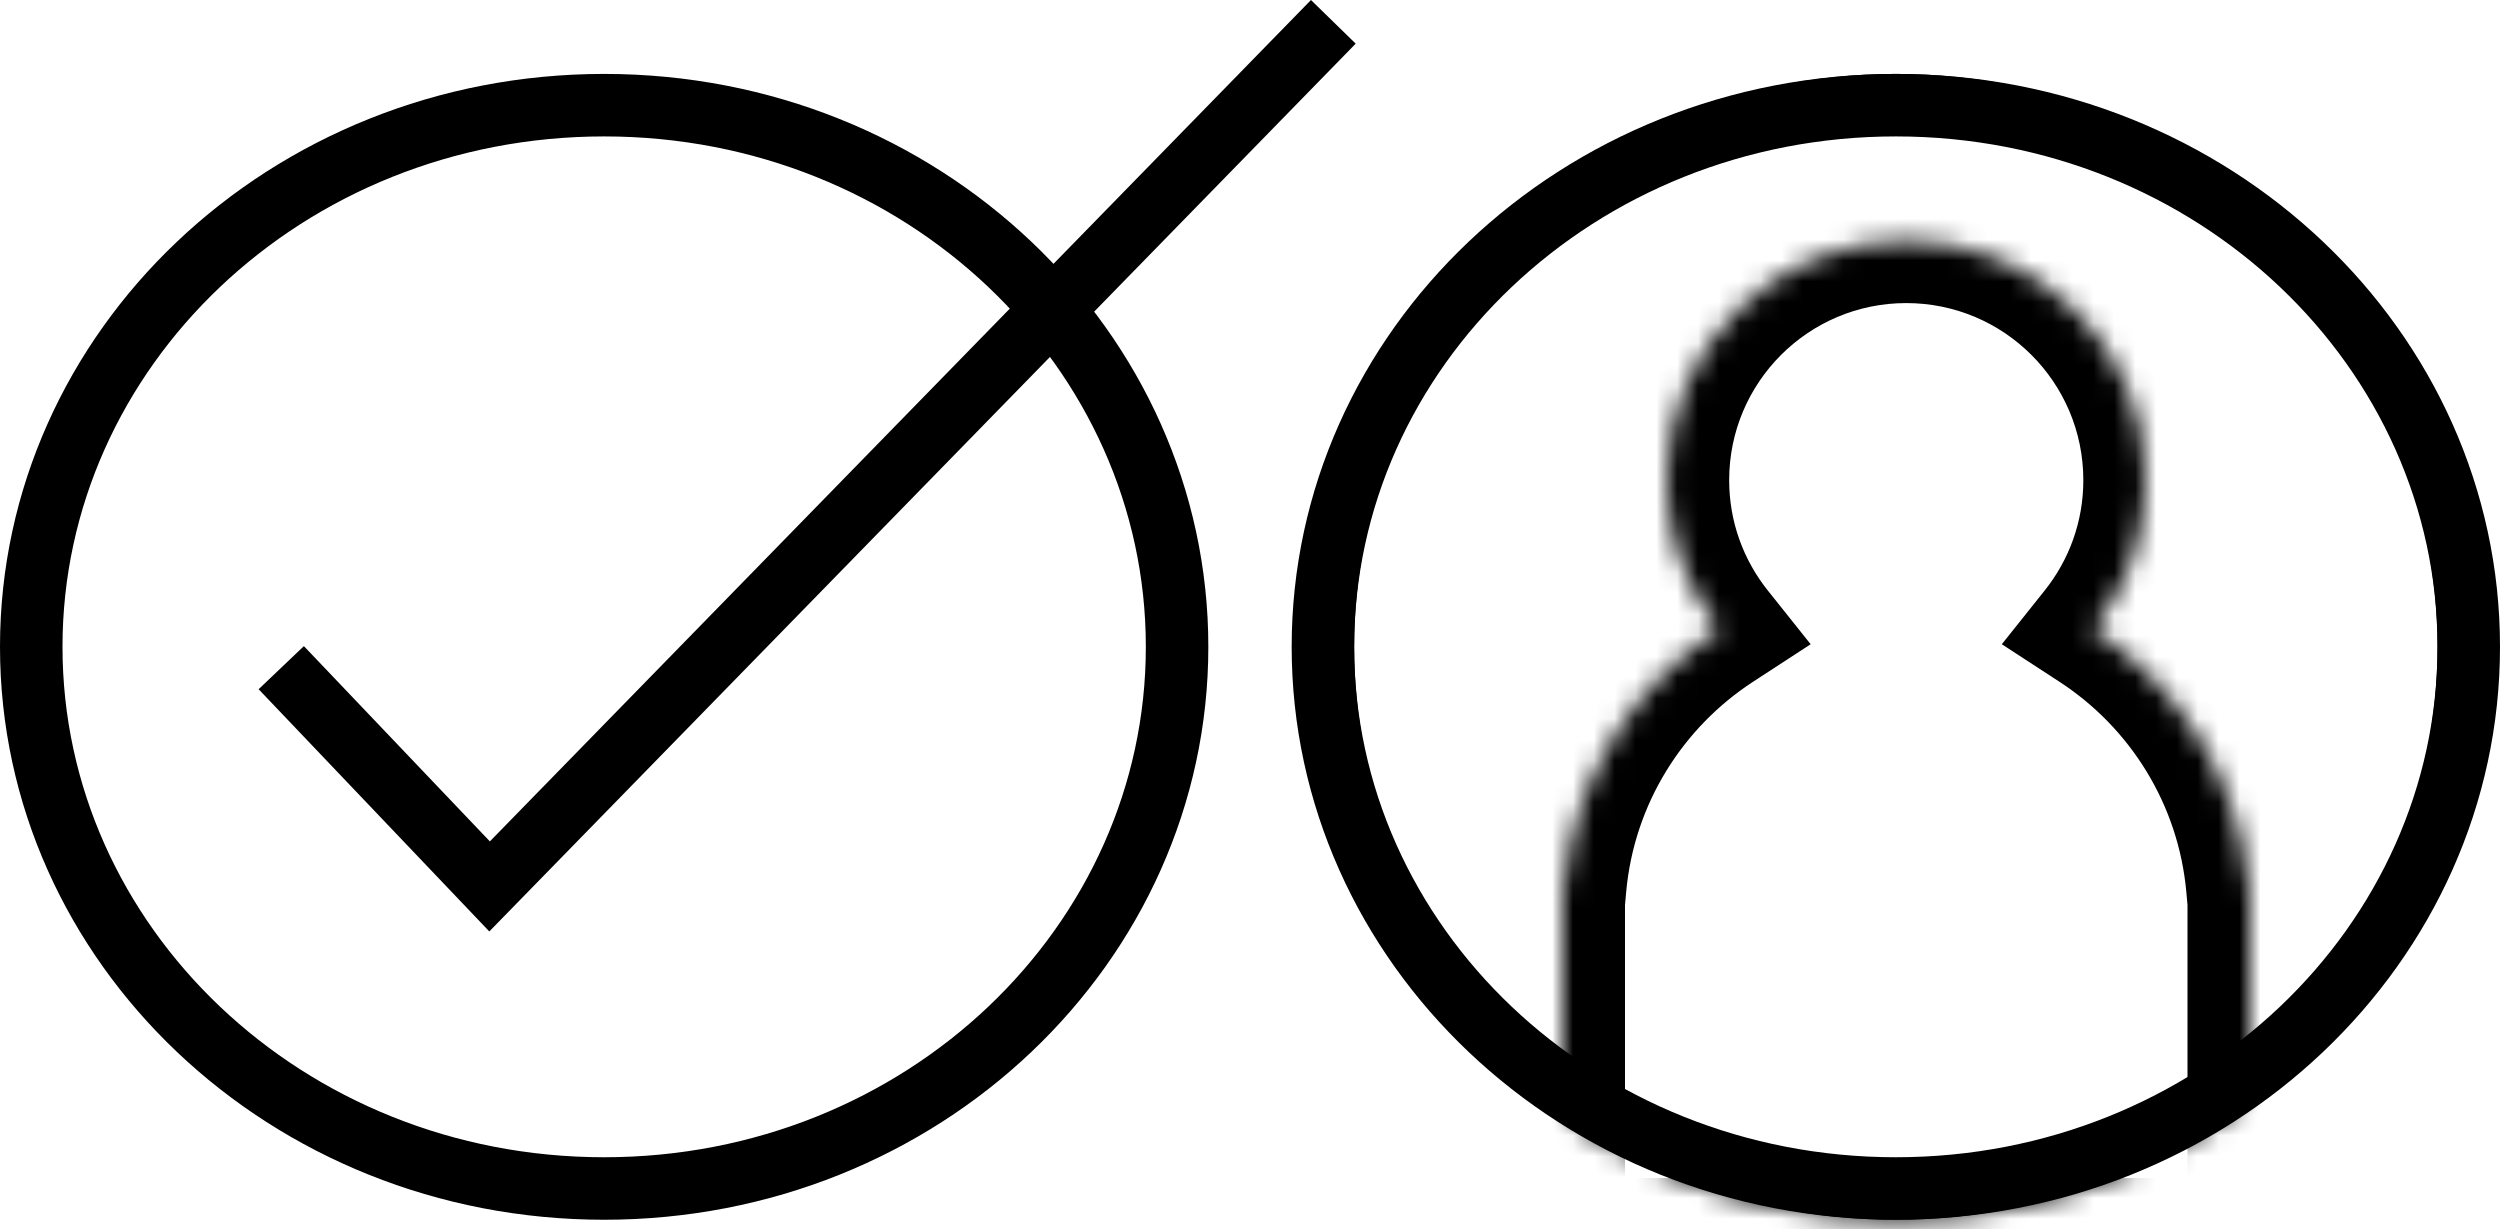 <svg width="120" height="59" viewBox="0 0 120 59" fill="none" xmlns="http://www.w3.org/2000/svg">
<path d="M91 4.548C105.929 4.548 118 16.429 118 31.048C118 45.666 105.929 57.548 91 57.548C76.071 57.548 64 45.666 64 31.048C64 16.429 76.071 4.548 91 4.548Z" stroke="black" stroke-width="2"/>
<mask id="mask0_748_745" style="mask-type:alpha" maskUnits="userSpaceOnUse" x="63" y="3" width="56" height="56">
<path d="M91 5.048C105.661 5.048 117.5 16.714 117.5 31.048C117.5 45.382 105.661 57.048 91 57.048C76.339 57.048 64.5 45.382 64.5 31.048C64.5 16.714 76.339 5.048 91 5.048Z" fill="#D9D9D9" stroke="black" stroke-width="3"/>
</mask>
<g mask="url(#mask0_748_745)">
</g>
<mask id="mask1_748_745" style="mask-type:alpha" maskUnits="userSpaceOnUse" x="63" y="3" width="56" height="56">
<path d="M91 5.548C105.394 5.548 117 16.998 117 31.048C117 45.097 105.394 56.548 91 56.548C76.606 56.548 65 45.097 65 31.048C65 16.998 76.606 5.548 91 5.548Z" fill="#D9D9D9" stroke="black" stroke-width="4"/>
</mask>
<g mask="url(#mask1_748_745)">
<mask id="path-4-inside-1_748_745" fill="white">
<path d="M91.5 11.548C97.851 11.548 103 16.697 103 23.048C103 25.758 102.06 28.246 100.492 30.212C104.617 32.898 107.466 37.379 107.932 42.548H108V59.548H97.17C95.402 60.195 93.492 60.548 91.5 60.548C89.508 60.548 87.598 60.195 85.83 59.548H75V42.548H75.068C75.534 37.38 78.382 32.898 82.507 30.212C80.939 28.247 80 25.757 80 23.048C80 16.697 85.149 11.548 91.5 11.548Z"/>
</mask>
<path d="M100.492 30.212L98.147 28.341L96.087 30.923L98.855 32.726L100.492 30.212ZM107.932 42.548L104.944 42.817L105.19 45.548H107.932V42.548ZM108 42.548H111V39.548H108V42.548ZM108 59.548V62.548H111V59.548H108ZM97.17 59.548V56.548H96.638L96.139 56.73L97.17 59.548ZM85.83 59.548L86.861 56.73L86.362 56.548H85.83V59.548ZM75 59.548H72V62.548H75V59.548ZM75 42.548V39.548H72V42.548H75ZM75.068 42.548V45.548H77.81L78.056 42.817L75.068 42.548ZM82.507 30.212L84.144 32.726L86.912 30.923L84.852 28.341L82.507 30.212ZM91.5 11.548V14.548C96.194 14.548 100 18.353 100 23.048H103H106C106 15.04 99.508 8.548 91.5 8.548V11.548ZM103 23.048H100C100 25.051 99.308 26.886 98.147 28.341L100.492 30.212L102.837 32.083C104.812 29.607 106 26.464 106 23.048H103ZM100.492 30.212L98.855 32.726C102.237 34.928 104.563 38.597 104.944 42.817L107.932 42.548L110.92 42.279C110.368 36.162 106.997 30.868 102.129 27.698L100.492 30.212ZM107.932 42.548V45.548H108V42.548V39.548H107.932V42.548ZM108 42.548H105V59.548H108H111V42.548H108ZM108 59.548V56.548H97.17V59.548V62.548H108V59.548ZM97.17 59.548L96.139 56.73C94.696 57.258 93.135 57.548 91.5 57.548V60.548V63.548C93.849 63.548 96.107 63.131 98.201 62.365L97.17 59.548ZM91.5 60.548V57.548C89.865 57.548 88.304 57.258 86.861 56.73L85.83 59.548L84.799 62.365C86.893 63.131 89.151 63.548 91.5 63.548V60.548ZM85.83 59.548V56.548H75V59.548V62.548H85.83V59.548ZM75 59.548H78V42.548H75H72V59.548H75ZM75 42.548V45.548H75.068V42.548V39.548H75V42.548ZM75.068 42.548L78.056 42.817C78.437 38.597 80.763 34.928 84.144 32.726L82.507 30.212L80.869 27.698C76.002 30.869 72.632 36.163 72.081 42.279L75.068 42.548ZM82.507 30.212L84.852 28.341C83.692 26.886 83 25.052 83 23.048H80H77C77 26.463 78.186 29.607 80.162 32.083L82.507 30.212ZM80 23.048H83C83 18.353 86.806 14.548 91.5 14.548V11.548V8.548C83.492 8.548 77 15.04 77 23.048H80Z" fill="black" mask="url(#path-4-inside-1_748_745)"/>
</g>
<path d="M91 5.048C106.264 5.048 118.5 16.762 118.5 31.048C118.5 45.333 106.264 57.048 91 57.048C75.736 57.048 63.5 45.333 63.5 31.048C63.5 16.762 75.736 5.048 91 5.048Z" stroke="black" stroke-width="3"/>
<path d="M29 5.048C44.264 5.048 56.5 16.762 56.5 31.048C56.5 45.333 44.264 57.048 29 57.048C13.736 57.048 1.5 45.333 1.5 31.048C1.5 16.762 13.736 5.048 29 5.048Z" stroke="black" stroke-width="3"/>
<path d="M13.5 32.048L23.5 42.548L64 1.048" stroke="black" stroke-width="3"/>
</svg>
